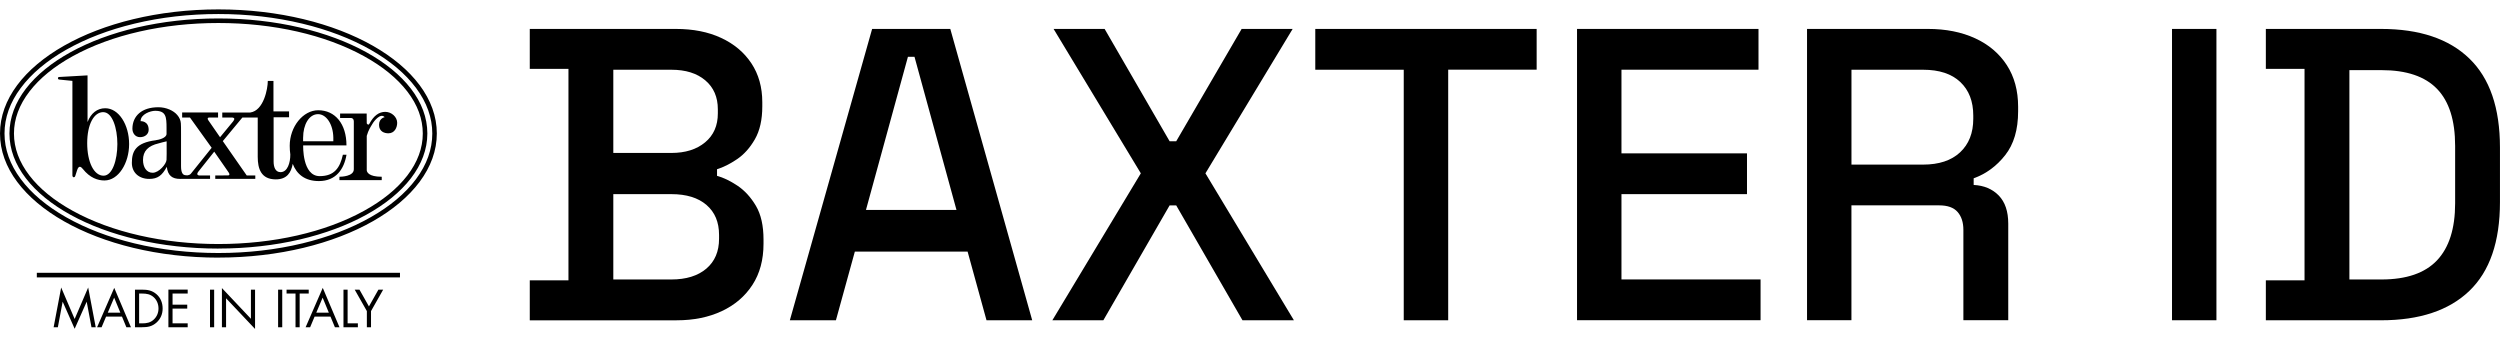 <svg width="133" height="18" viewBox="0 0 133 18" fill="none" xmlns="http://www.w3.org/2000/svg">
<g clip-path="url(#clip0_15368_32947)">
<path d="M3.153 4.233L3.852 4.303V9.343C3.852 9.343 3.859 9.435 3.931 9.43C3.989 9.426 4.005 9.357 4.005 9.357C4.005 9.357 4.037 9.255 4.1 9.061C4.185 8.794 4.299 8.852 4.404 8.985C4.788 9.469 5.206 9.601 5.559 9.601C6.296 9.601 6.869 8.688 6.869 7.663C6.869 6.637 6.32 5.758 5.598 5.758C5.174 5.758 4.837 6.021 4.657 6.493V4.01L3.282 4.088H3.279C3.27 4.088 3.131 4.097 3.131 4.097C3.131 4.097 3.083 4.102 3.083 4.167C3.083 4.231 3.154 4.233 3.154 4.233H3.153ZM5.495 5.967C5.974 5.967 6.244 6.808 6.244 7.663C6.244 8.517 5.977 9.347 5.51 9.347C4.992 9.347 4.639 8.617 4.639 7.618C4.639 6.619 4.992 5.965 5.495 5.965V5.967ZM8.293 7.46C7.208 7.595 7.015 8.059 7.015 8.666C7.015 9.18 7.392 9.518 7.939 9.518C8.392 9.518 8.626 9.332 8.874 8.874C8.926 9.341 9.163 9.518 9.582 9.518C9.625 9.518 9.674 9.518 9.724 9.515H11.175V9.335H10.592C10.592 9.335 10.42 9.323 10.536 9.152L11.397 8.068L12.162 9.171C12.261 9.318 12.162 9.332 12.135 9.332H12.127L11.452 9.335V9.515H13.582V9.335H13.126L11.853 7.507L12.895 6.251H13.317V6.254H13.58H13.711V8.342C13.711 8.969 13.884 9.543 14.673 9.543C15.264 9.543 15.491 9.181 15.573 8.716C15.78 9.255 16.208 9.633 16.965 9.633C17.873 9.633 18.306 8.998 18.434 8.231H18.241C18.089 8.915 17.797 9.37 17.008 9.37C16.07 9.37 16.129 7.736 16.129 7.736H18.432C18.432 6.586 17.827 5.865 16.93 5.865C16.12 5.865 15.413 6.742 15.413 7.755C15.413 7.913 15.424 8.07 15.445 8.219C15.447 8.653 15.299 9.158 14.925 9.158C14.646 9.158 14.556 8.883 14.556 8.593V6.24H15.378V5.925H14.548V4.305H14.247C14.247 4.729 14.025 5.885 13.316 5.985H11.825V6.254H12.357C12.357 6.254 12.556 6.254 12.414 6.439C12.404 6.451 12.396 6.463 12.39 6.473L11.707 7.301L11.074 6.385C11.054 6.35 11.01 6.253 11.134 6.253H11.601V5.984H9.69V6.253H10.107L11.261 7.862L10.148 9.249C10.043 9.352 9.917 9.332 9.827 9.314C9.719 9.291 9.631 9.172 9.631 8.842V7.184C9.631 6.846 9.631 6.636 9.622 6.562C9.613 6.406 9.544 6.25 9.433 6.122C9.237 5.884 8.844 5.705 8.426 5.705C7.538 5.705 7.053 6.17 7.044 6.837C7.041 7.075 7.188 7.297 7.451 7.297C7.714 7.297 7.909 7.134 7.909 6.905C7.909 6.42 7.48 6.446 7.48 6.446C7.48 6.073 8.006 5.895 8.254 5.895C8.832 5.895 8.86 6.214 8.86 6.815V7.126C8.856 7.344 8.442 7.44 8.289 7.458L8.293 7.46ZM16.126 7.324C16.126 6.622 16.447 6.073 16.92 6.073C17.353 6.073 17.718 6.594 17.733 7.315V7.515H16.125V7.324H16.126ZM8.857 8.517C8.845 8.717 8.464 9.191 8.12 9.191C7.795 9.191 7.608 8.895 7.608 8.511C7.608 8.036 7.883 7.756 8.441 7.627C8.57 7.598 8.678 7.553 8.865 7.518V7.779C8.865 8.031 8.87 8.328 8.859 8.519L8.857 8.517ZM18.823 6.45V9.005C18.823 9.386 18.152 9.403 18.067 9.403H18.058V9.583H20.308V9.403C19.601 9.403 19.519 9.148 19.511 9.061V7.229C19.601 6.911 19.715 6.755 19.817 6.583C19.899 6.439 20.246 5.991 20.465 6.234C20.465 6.234 20.165 6.285 20.165 6.643C20.165 7.001 20.452 7.092 20.662 7.092C20.989 7.092 21.13 6.792 21.13 6.531C21.13 6.225 20.832 5.951 20.496 5.951C20.16 5.951 19.882 6.156 19.654 6.58C19.586 6.7 19.511 6.562 19.511 6.562L19.508 6.219V6.041H18.093V6.277H18.675C18.675 6.277 18.821 6.28 18.821 6.45H18.823ZM11.619 13.223C17.759 13.223 22.735 10.482 22.735 7.101C22.735 3.721 17.759 0.981 11.619 0.981C5.48 0.981 0.503 3.722 0.503 7.103C0.503 10.483 5.48 13.225 11.619 13.225V13.223ZM0.743 7.103C0.743 6.331 1.02 5.581 1.566 4.869C2.105 4.167 2.882 3.533 3.873 2.987C5.937 1.85 8.689 1.224 11.618 1.224C14.547 1.224 17.298 1.85 19.362 2.987C20.354 3.533 21.13 4.167 21.67 4.869C22.216 5.579 22.492 6.331 22.492 7.103C22.492 7.875 22.216 8.625 21.67 9.337C21.13 10.039 20.354 10.673 19.362 11.218C17.298 12.356 14.547 12.982 11.618 12.982C8.689 12.982 5.937 12.356 3.873 11.218C2.882 10.673 2.105 10.039 1.566 9.337C1.02 8.626 0.743 7.875 0.743 7.103ZM11.619 13.704C18.037 13.704 23.239 10.748 23.239 7.101C23.239 3.455 18.037 0.5 11.619 0.5C5.202 0.5 0 3.456 0 7.103C0 10.749 5.202 13.706 11.619 13.706V13.704ZM0.24 7.103C0.24 6.265 0.53 5.45 1.105 4.68C1.671 3.921 2.482 3.236 3.52 2.648C4.568 2.053 5.79 1.585 7.152 1.258C8.565 0.918 10.069 0.746 11.619 0.746C13.17 0.746 14.671 0.918 16.087 1.258C17.449 1.585 18.671 2.053 19.718 2.648C20.756 3.238 21.57 3.921 22.134 4.68C22.708 5.45 22.998 6.267 22.998 7.103C22.998 7.939 22.708 8.756 22.134 9.526C21.568 10.285 20.756 10.969 19.718 11.558C18.671 12.153 17.449 12.62 16.087 12.948C14.673 13.288 13.17 13.46 11.619 13.46C10.069 13.46 8.567 13.288 7.152 12.948C5.79 12.62 4.568 12.153 3.52 11.558C2.482 10.968 1.669 10.285 1.105 9.526C0.532 8.756 0.24 7.939 0.24 7.103ZM1.959 14.756H21.279V14.513H1.959V14.756ZM8.959 17.409H9.985V17.202H9.18V16.416H9.961V16.209H9.18V15.615H9.985V15.408H8.959V17.408V17.409ZM19.627 16.301L19.124 15.409H18.87L19.517 16.55V17.409H19.738V16.55L20.385 15.409H20.132L19.628 16.301H19.627ZM11.172 17.409H11.393V15.409H11.172V17.409ZM8.324 15.651C8.09 15.449 7.85 15.409 7.553 15.409H7.181V17.409H7.549C7.859 17.409 8.094 17.369 8.33 17.157C8.547 16.96 8.652 16.704 8.652 16.412C8.652 16.119 8.55 15.846 8.324 15.651ZM8.185 16.996C8.005 17.168 7.802 17.203 7.561 17.203H7.401V15.617H7.561C7.795 15.617 7.994 15.649 8.175 15.81C8.345 15.961 8.432 16.183 8.432 16.41C8.432 16.637 8.348 16.842 8.185 16.996ZM13.349 16.959L11.806 15.325V17.409H12.027V15.869L13.569 17.5V15.409H13.349V16.959ZM5.164 17.409H5.405L5.644 16.842H6.489L6.723 17.409H6.966L6.077 15.314L5.165 17.409H5.164ZM5.734 16.634L6.073 15.834L6.402 16.634H5.734ZM18.493 15.409H18.273V17.409H19.039V17.202H18.493V15.409ZM3.973 16.974L3.254 15.295L2.853 17.409H3.078L3.332 16.056H3.337L3.972 17.491L4.609 16.056H4.613L4.867 17.409H5.092L4.691 15.295L3.97 16.974H3.973ZM14.795 17.409H15.015V15.409H14.795V17.409ZM16.424 15.409H15.245V15.617H15.722V17.409H15.942V15.617H16.424V15.409ZM16.257 17.409H16.499L16.737 16.842H17.582L17.817 17.409H18.06L17.171 15.314L16.259 17.409H16.257ZM16.826 16.634L17.164 15.834L17.494 16.634H16.826Z" fill="black"/>
<path d="M28.184 17.039V14.912H30.242V3.665H28.184V1.539H35.956C36.875 1.539 37.678 1.697 38.363 2.016C39.049 2.334 39.586 2.783 39.973 3.367C40.359 3.95 40.554 4.64 40.554 5.438V5.659C40.554 6.368 40.423 6.951 40.16 7.409C39.897 7.867 39.579 8.22 39.207 8.471C38.835 8.722 38.48 8.9 38.146 9.003V9.356C38.482 9.446 38.842 9.619 39.23 9.876C39.616 10.134 39.944 10.493 40.215 10.951C40.485 11.409 40.619 12.007 40.619 12.745V12.966C40.619 13.822 40.422 14.553 40.028 15.158C39.634 15.764 39.09 16.228 38.397 16.553C37.704 16.877 36.904 17.04 36 17.04H28.185L28.184 17.039ZM32.628 8.137H35.715C36.46 8.137 37.058 7.95 37.511 7.573C37.964 7.197 38.189 6.685 38.189 6.034V5.813C38.189 5.164 37.967 4.651 37.521 4.274C37.076 3.897 36.474 3.71 35.715 3.71H32.628V8.137ZM32.628 14.868H35.715C36.504 14.868 37.123 14.676 37.576 14.293C38.028 13.909 38.254 13.378 38.254 12.699V12.499C38.254 11.819 38.032 11.289 37.587 10.905C37.141 10.52 36.518 10.328 35.715 10.328H32.628V14.866V14.868Z" fill="black"/>
<path d="M42.02 17.037L46.397 1.539H50.556L54.913 17.037H52.482L51.476 13.384H45.478L44.471 17.037H42.02ZM46.069 11.169H50.885L48.651 3.021H48.302L46.069 11.169Z" fill="black"/>
<path d="M55.986 17.037L60.692 9.221L56.051 1.539H58.766L62.224 7.516H62.574L66.055 1.539H68.769L64.129 9.221L68.835 17.037H66.099L62.574 10.926H62.224L58.699 17.037H55.984H55.986Z" fill="black"/>
<path d="M74.679 17.039V3.71H69.973V1.539H81.75V3.708H77.044V17.037H74.68L74.679 17.039Z" fill="black"/>
<path d="M83.898 17.039V1.539H93.552V3.708H86.262V8.159H92.94V10.328H86.262V14.866H93.662V17.035H83.898V17.039Z" fill="black"/>
<path d="M96.134 17.039V1.539H102.57C103.519 1.539 104.355 1.705 105.077 2.037C105.799 2.369 106.361 2.846 106.763 3.465C107.164 4.085 107.364 4.823 107.364 5.679V5.922C107.364 6.897 107.135 7.675 106.674 8.257C106.215 8.84 105.656 9.25 104.999 9.486V9.839C105.554 9.868 105.999 10.057 106.335 10.403C106.671 10.751 106.839 11.249 106.839 11.898V17.034H104.452V12.23C104.452 11.832 104.35 11.513 104.145 11.278C103.94 11.041 103.611 10.925 103.16 10.925H98.496V17.035H96.133L96.134 17.039ZM98.498 8.757H102.307C103.154 8.757 103.811 8.539 104.277 8.104C104.744 7.668 104.978 7.074 104.978 6.322V6.145C104.978 5.392 104.748 4.798 104.288 4.363C103.829 3.928 103.168 3.71 102.307 3.71H98.498V8.758V8.757Z" fill="black"/>
<path d="M115.551 17.039V1.539H117.914V17.037H115.551V17.039Z" fill="black"/>
<path d="M120.543 17.039V14.912H122.601V3.665H120.543V1.539H126.672C128.715 1.539 130.28 2.063 131.367 3.112C132.454 4.16 132.998 5.739 132.998 7.85V10.751C132.998 12.862 132.454 14.437 131.367 15.478C130.28 16.519 128.715 17.039 126.672 17.039H120.543ZM124.988 14.868H126.695C128.023 14.868 129.008 14.528 129.65 13.85C130.291 13.171 130.613 12.161 130.613 10.817V7.761C130.613 6.403 130.293 5.392 129.65 4.728C129.007 4.063 128.022 3.731 126.695 3.731H124.988V14.868Z" fill="black"/>
</g>
<defs>
<clipPath id="clip0_15368_32947">
<rect width="133" height="17" fill="white" transform="translate(0 0.5)"/>
</clipPath>
</defs>
</svg>
